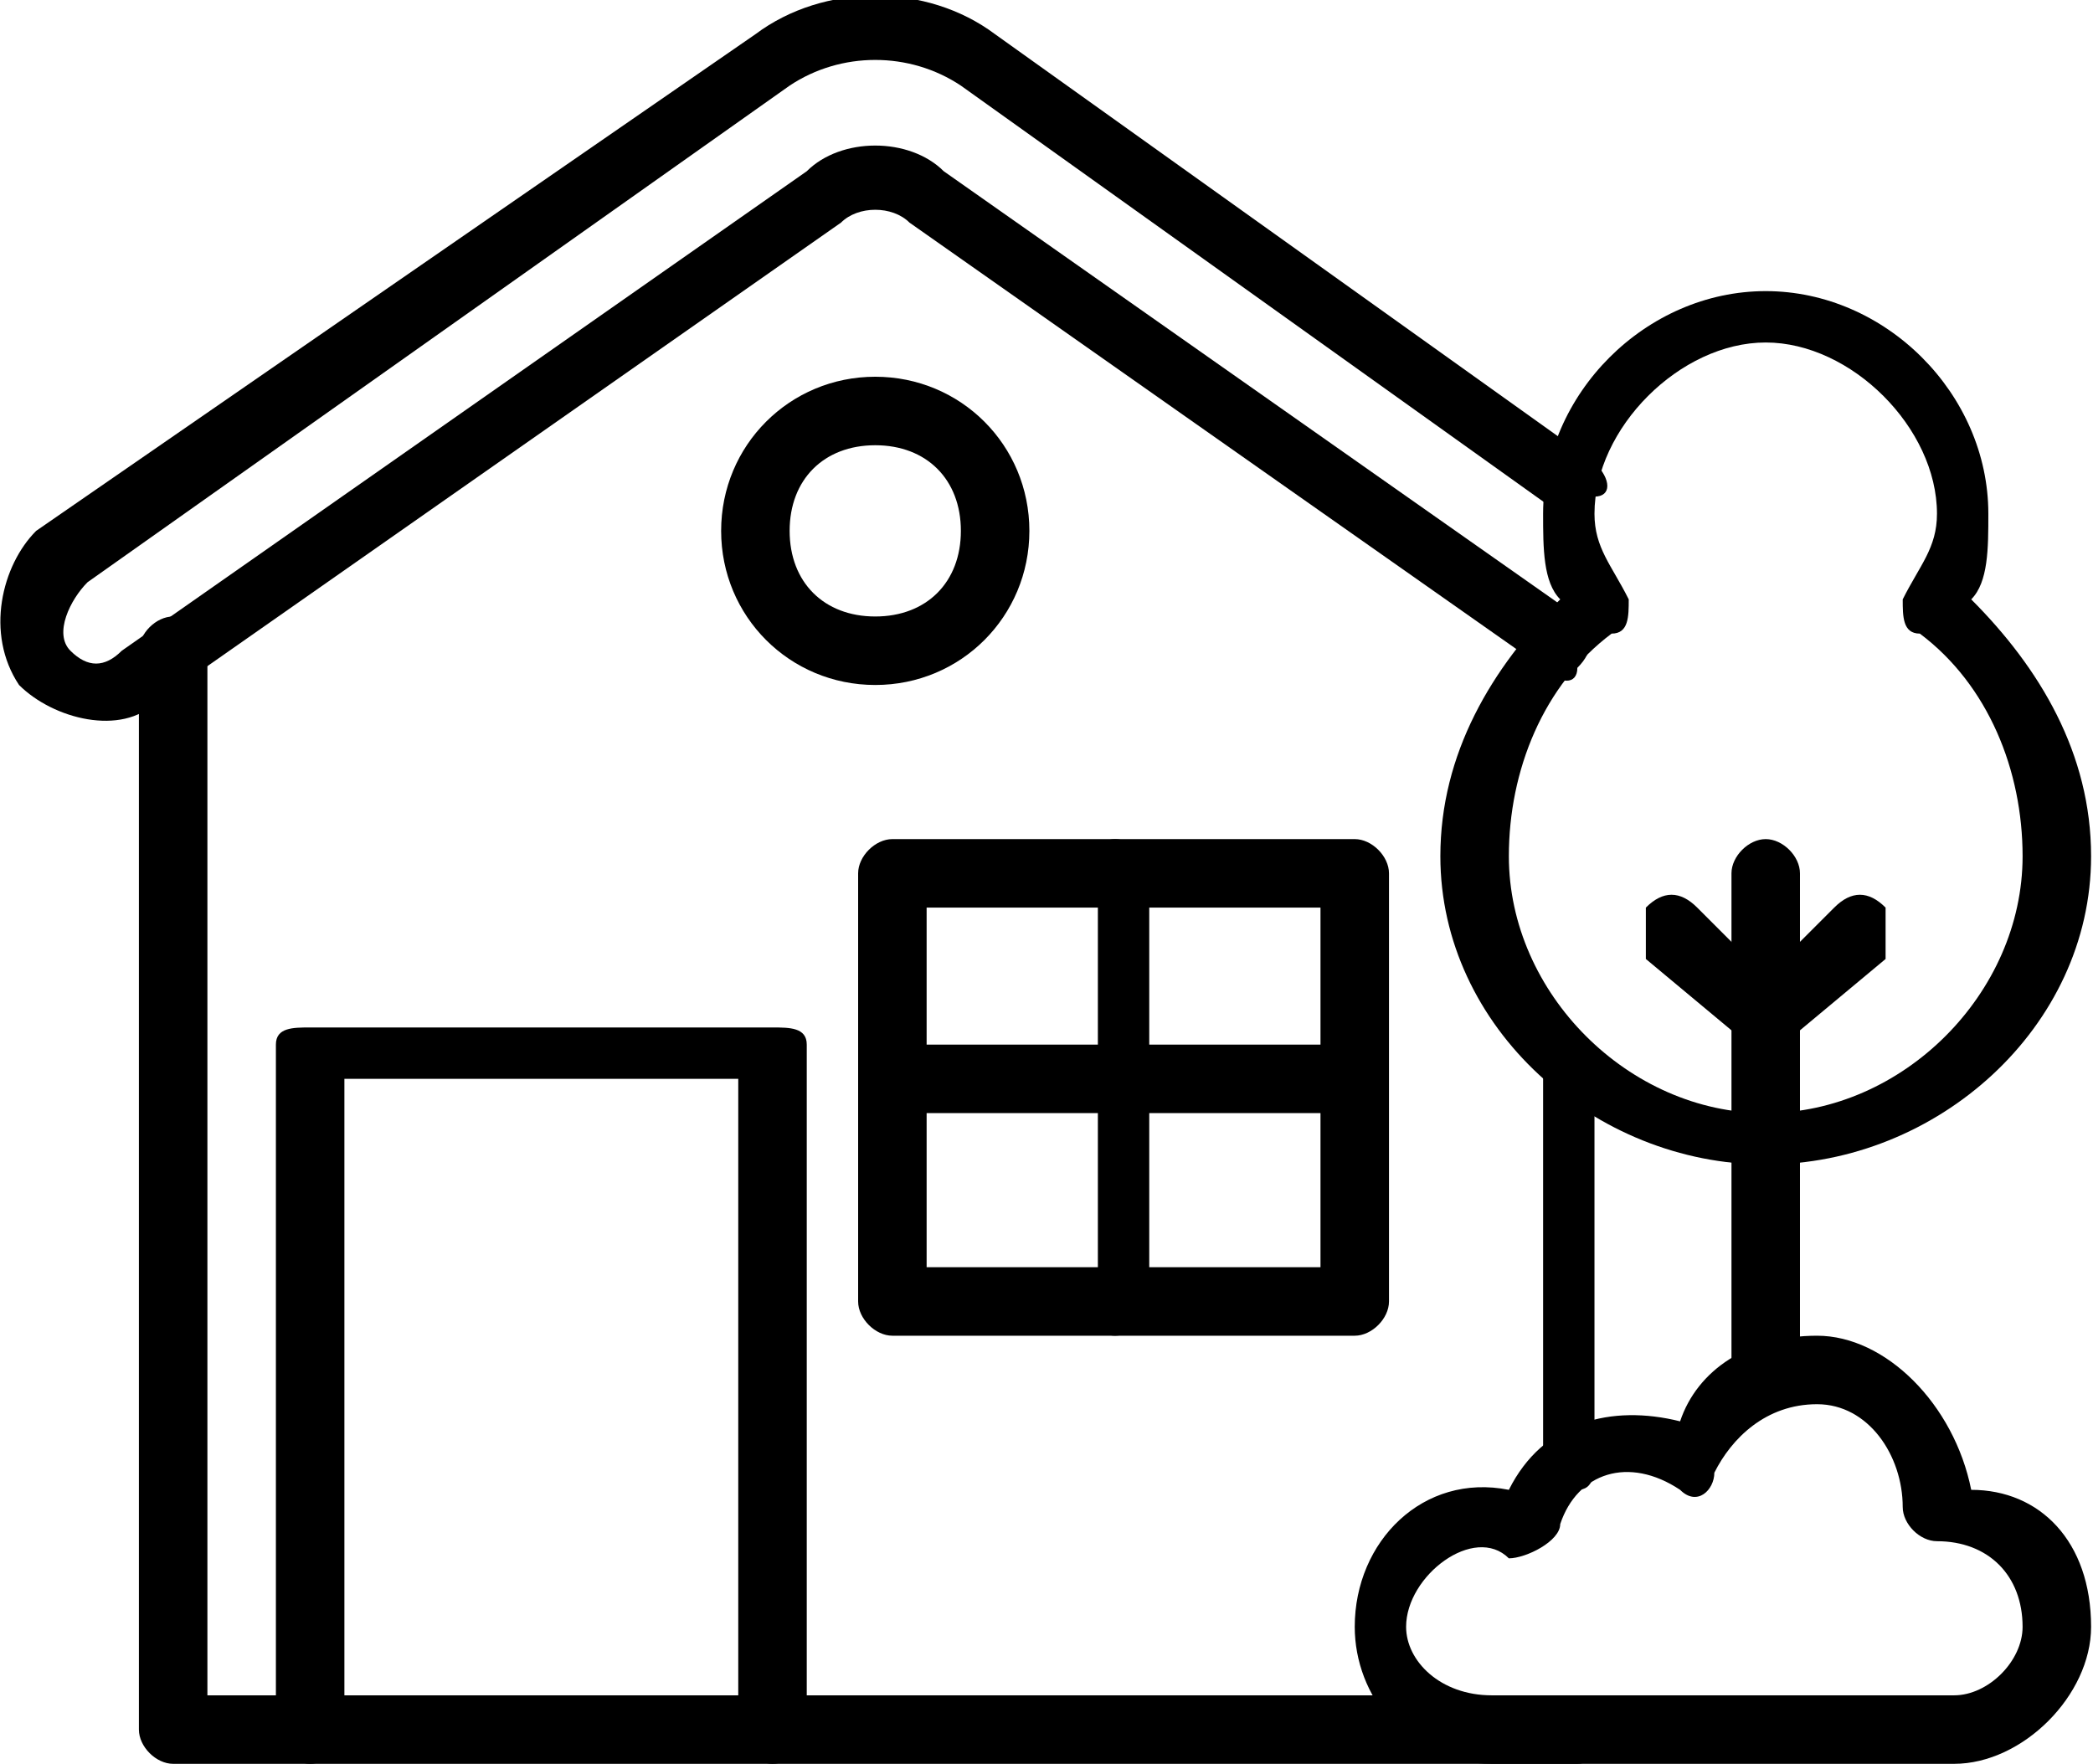 <?xml version="1.0" encoding="UTF-8"?> <svg xmlns="http://www.w3.org/2000/svg" xmlns:xlink="http://www.w3.org/1999/xlink" xml:space="preserve" width="2664px" height="2245px" version="1.1" style="shape-rendering:geometricPrecision; text-rendering:geometricPrecision; image-rendering:optimizeQuality; fill-rule:evenodd; clip-rule:evenodd" viewBox="0 0 122 103"> <defs> <style type="text/css"> .fil0 {fill:black} </style> </defs> <g id="Layer_x0020_1">  <g id="_1663323840928"> <path class="fil0" d="M45 103c-1,0 -2,-1 -2,-2l0 -38 -23 0 0 38c0,1 -1,2 -2,2 -1,0 -2,-1 -2,-2l0 -40c0,-1 1,-1 2,-1l27 0c1,0 2,0 2,1l0 40c0,1 -1,2 -2,2z"></path> <path class="fil0" d="M1 40c-2,-3 -1,-7 1,-9l42 -29c4,-3 10,-3 14,0l35 25c1,1 1,2 0,2 0,1 -1,1 -2,1l-35 -25c-3,-2 -7,-2 -10,0l-41 29c-1,1 -2,3 -1,4 1,1 2,1 3,0l40 -28c2,-2 6,-2 8,0l37 26c1,1 1,2 0,3 0,1 -1,1 -2,0l-37 -26c-1,-1 -3,-1 -4,0l-40 28c-2,2 -6,1 -8,-1z"></path> <path class="fil0" d="M92 87c-1,0 -2,-1 -2,-2l0 -23c0,-1 1,-1 2,-1 1,0 1,0 1,1l0 23c0,1 0,2 -1,2z"></path> <path class="fil0" d="M92 103l-82 0c-1,0 -2,-1 -2,-2l0 -63c0,-1 1,-2 2,-2 1,0 2,1 2,2l0 61 80 0c1,0 1,1 1,2 0,1 0,2 -1,2z"></path> <path class="fil0" d="M103 82c-1,0 -2,-1 -2,-2l0 -29c0,-1 1,-2 2,-2 1,0 2,1 2,2l0 29c0,1 -1,2 -2,2z"></path> <path class="fil0" d="M103 68c-10,0 -19,-8 -19,-18 0,-6 3,-11 7,-15 -1,-1 -1,-3 -1,-5 0,-7 6,-13 13,-13 7,0 13,6 13,13 0,2 0,4 -1,5 4,4 7,9 7,15 0,10 -9,18 -19,18zm0 -48c-5,0 -10,5 -10,10 0,2 1,3 2,5 0,1 0,2 -1,2 -4,3 -6,8 -6,13 0,8 7,15 15,15 8,0 15,-7 15,-15 0,-5 -2,-10 -6,-13 -1,0 -1,-1 -1,-2 1,-2 2,-3 2,-5 0,-5 -5,-10 -10,-10z"></path> <path class="fil0" d="M79 78l-27 0c-1,0 -2,-1 -2,-2l0 -25c0,-1 1,-2 2,-2l27 0c1,0 2,1 2,2l0 25c0,1 -1,2 -2,2zm-25 -4l23 0 0 -21 -23 0 0 21z"></path> <path class="fil0" d="M65 78c-1,0 -1,-1 -1,-2l0 -25c0,-1 0,-2 1,-2 1,0 2,1 2,2l0 25c0,1 -1,2 -2,2z"></path> <path class="fil0" d="M78 65l-25 0c-1,0 -2,-1 -2,-2 0,-1 1,-2 2,-2l25 0c1,0 2,1 2,2 0,1 -1,2 -2,2z"></path> <path class="fil0" d="M51 40c-5,0 -9,-4 -9,-9 0,-5 4,-9 9,-9 5,0 9,4 9,9 0,5 -4,9 -9,9zm0 -14c-3,0 -5,2 -5,5 0,3 2,5 5,5 3,0 5,-2 5,-5 0,-3 -2,-5 -5,-5z"></path> <path class="fil0" d="M114 103l-27 0c-5,0 -8,-4 -8,-8 0,-5 4,-9 9,-8 2,-4 6,-5 10,-4 1,-3 4,-5 8,-5 4,0 8,4 9,9 4,0 7,3 7,8 0,4 -4,8 -8,8zm-32 -8c0,2 2,4 5,4l27 0c2,0 4,-2 4,-4 0,-3 -2,-5 -5,-5 -1,0 -2,-1 -2,-2 0,-3 -2,-6 -5,-6 -3,0 -5,2 -6,4 0,1 -1,2 -2,1 -3,-2 -6,-1 -7,2 0,1 -2,2 -3,2 -2,-2 -6,1 -6,4z"></path> <path class="fil0" d="M102 61l-6 -5c0,-1 0,-2 0,-3 1,-1 2,-1 3,0l4 4 4 -4c1,-1 2,-1 3,0 0,1 0,2 0,3l-6 5c0,1 -2,1 -2,0z"></path> </g> </g> </svg> 